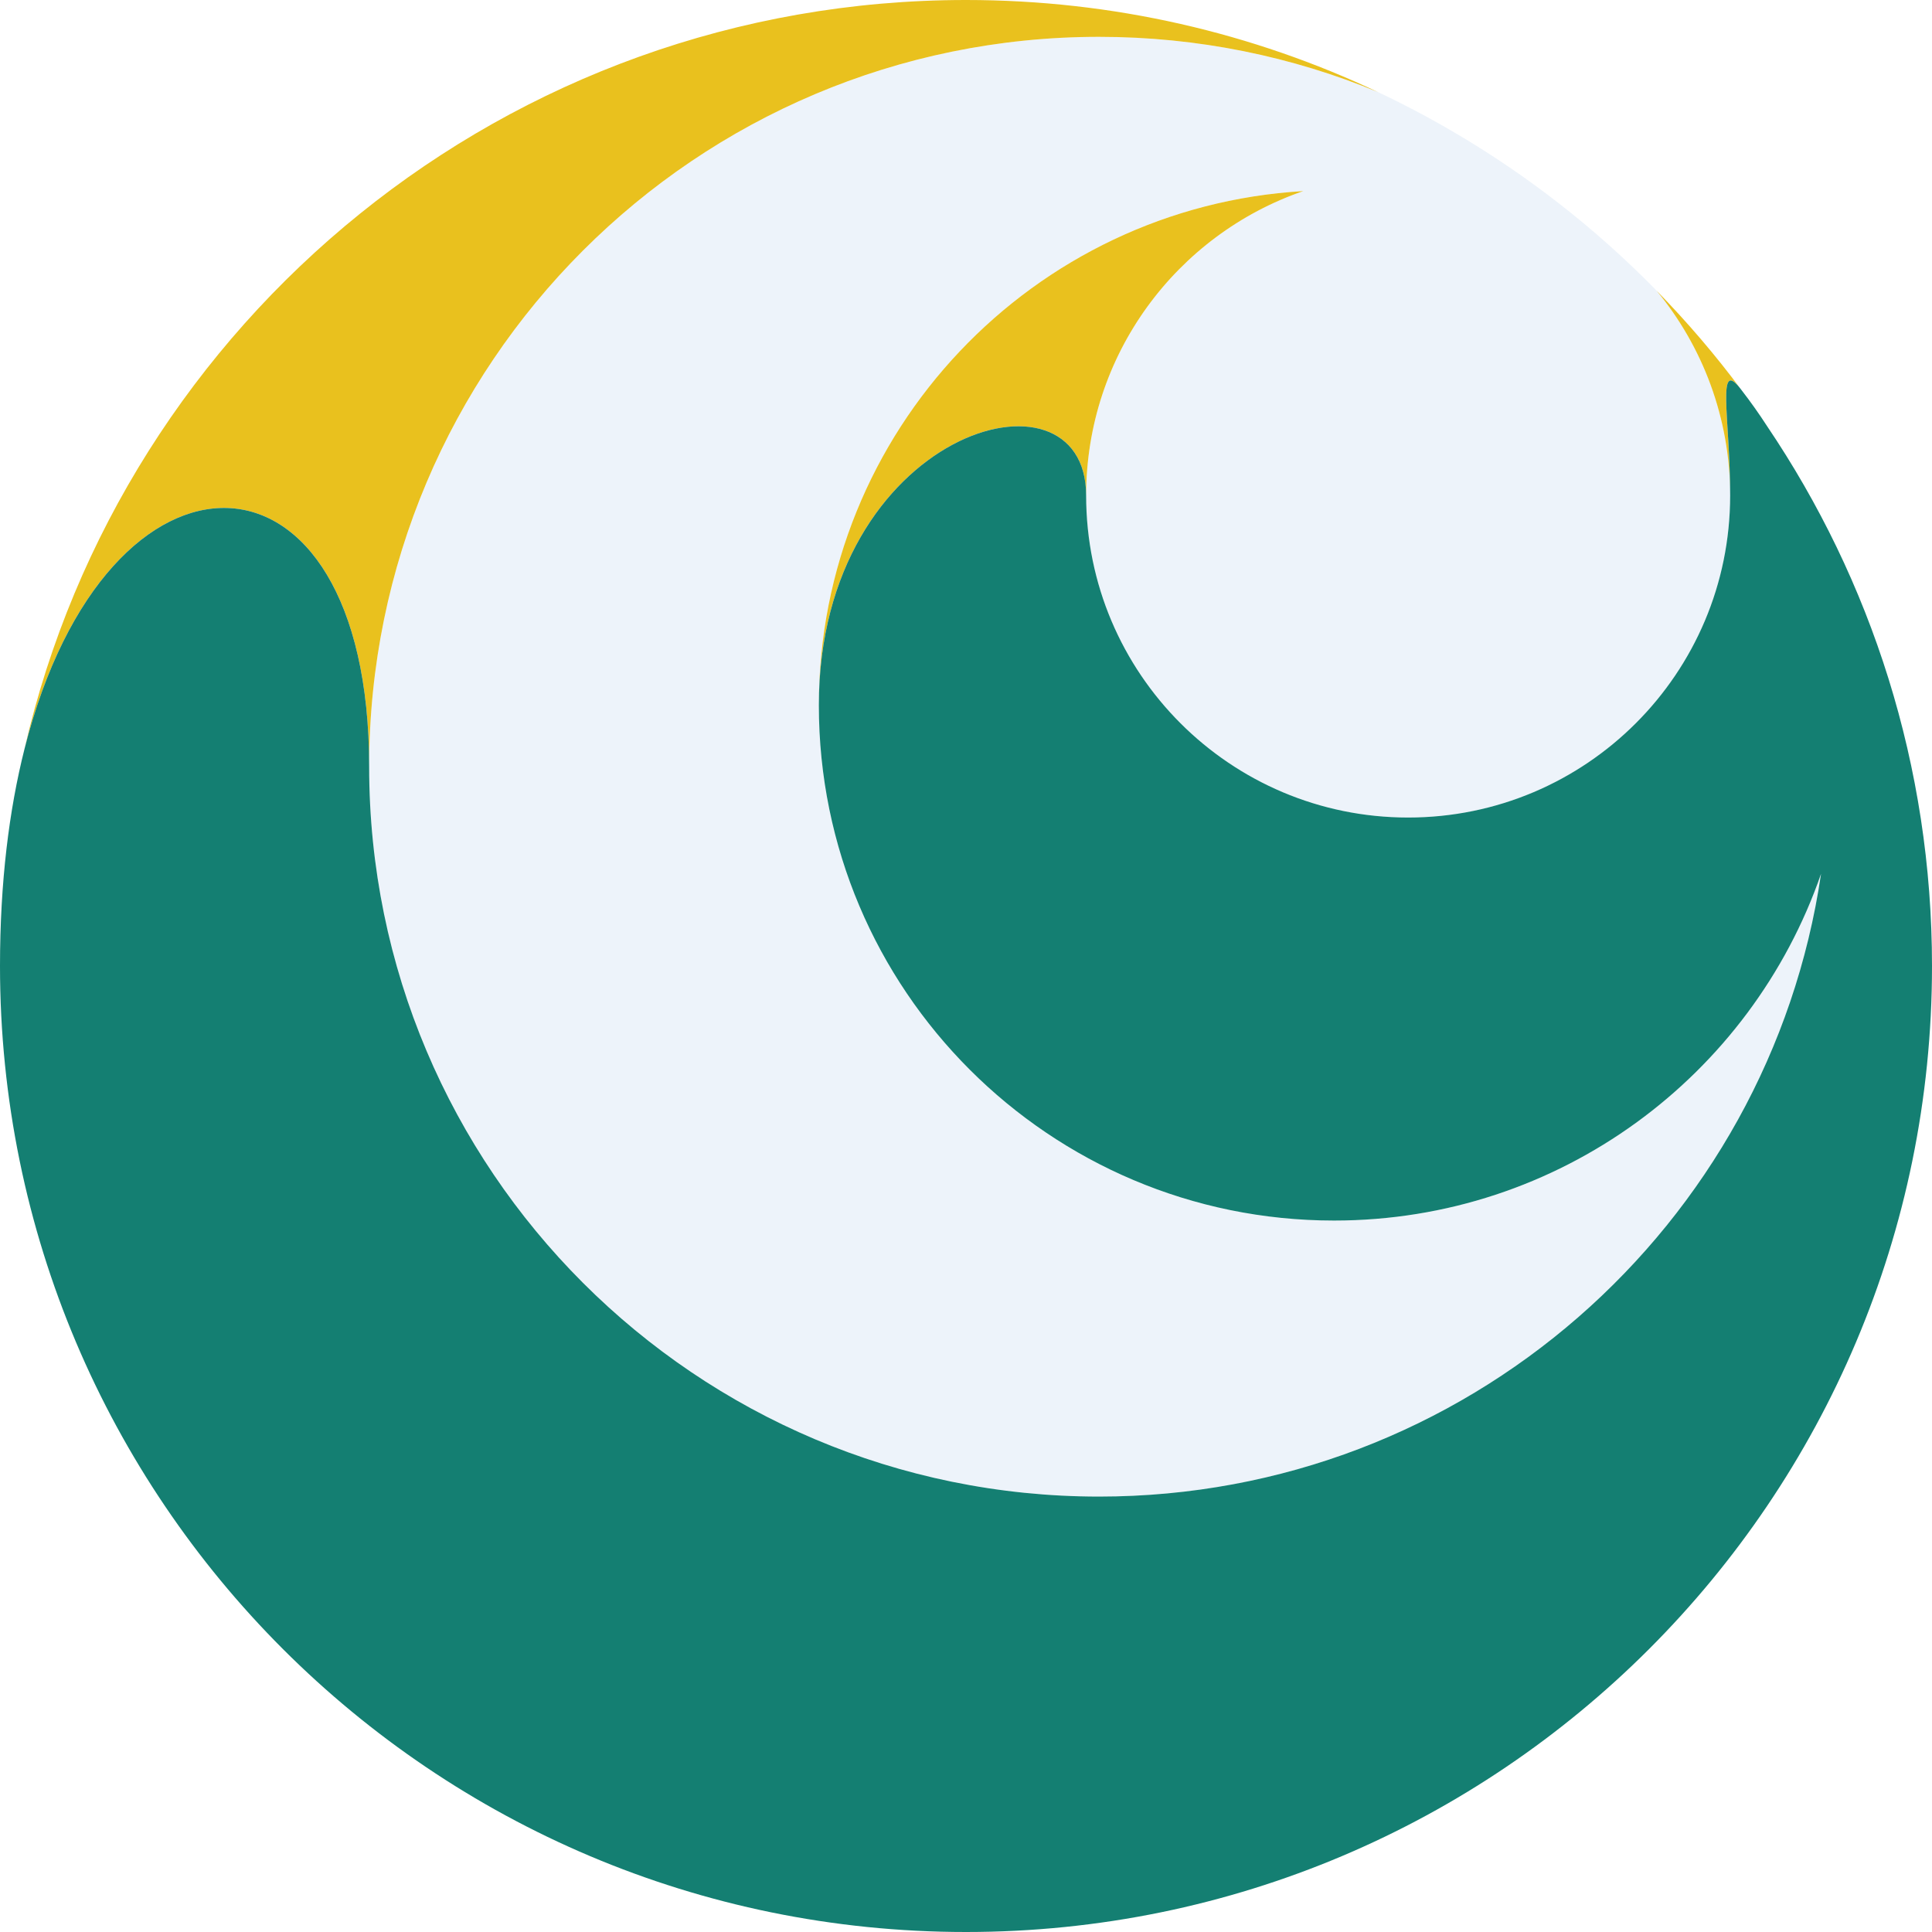 <?xml version="1.0" encoding="UTF-8"?>
<svg xmlns="http://www.w3.org/2000/svg" viewBox="0 0 450 450">
  <path style="fill: #4889c8; opacity: 0.1" d="m255.984,8.581c-93.888,0-170,76.112-170,170s76.112,170,170,170c85.413,0,156.105-62.993,168.173-145.054-16.257,47.005-60.899,80.764-113.431,80.764-66.274,0-120-53.726-120-120,0-63.867,49.897-116.073,112.833-119.781-29.425,10.134-50.575,38.044-50.575,70.91,0,41.421,33.579,75,75,75s75-33.579,75-75c0-18.127-6.431-34.753-17.137-47.719,7.13,7.296,13.777,15.065,19.873,23.271.29.375.561.765.847,1.143-23.223-31.677-54.53-57.047-90.888-73.078,1.802.794,3.592,1.61,5.368,2.45-20.043-8.31-42.014-12.906-65.063-12.906Z" />
  <g style="fill: #e9c11e">
    <path d="m405.72,90.972c-6.096-8.206-12.743-15.975-19.873-23.271,10.705,12.966,17.137,29.591,17.137,47.719,0-18.127-3.36-32.653,2.736-24.448Z" />
    <path d="m252.984,115.419c0-32.867,21.15-60.776,50.575-70.91-62.937,3.708-112.833,55.914-112.833,119.781,0-63.867,62.258-81.737,62.258-48.871Z" />
    <path d="m85.984,178.581c0-93.888,76.112-170,170-170,23.048,0,45.02,4.596,65.063,12.906C291.916,7.715,259.361,0,225,0,118.12,0,28.648,74.523,5.706,174.442c19.199-76.029,80.278-74.994,80.278,4.139Z" />
  </g>
  <path style="fill: #147f72" d="m411.57,99.231c-1.835-2.838-3.789-5.592-5.85-8.259-6.096-8.206-2.736,6.32-2.736,24.448,0,41.421-33.579,75-75,75s-75-33.579-75-75c0-32.867-62.258-14.996-62.258,48.871,0,66.274,53.726,120,120,120,52.533,0,97.175-33.759,113.431-80.764-12.068,82.061-82.76,145.054-168.173,145.054-93.888,0-170-76.112-170-170,0-79.133-61.079-80.168-80.278-4.139-3.58,14.177-5.706,31.029-5.706,50.558,0,124.264,100.736,225,225,225s225-100.736,225-225c0-46.591-14.177-89.863-38.43-125.769Z" />
</svg>
